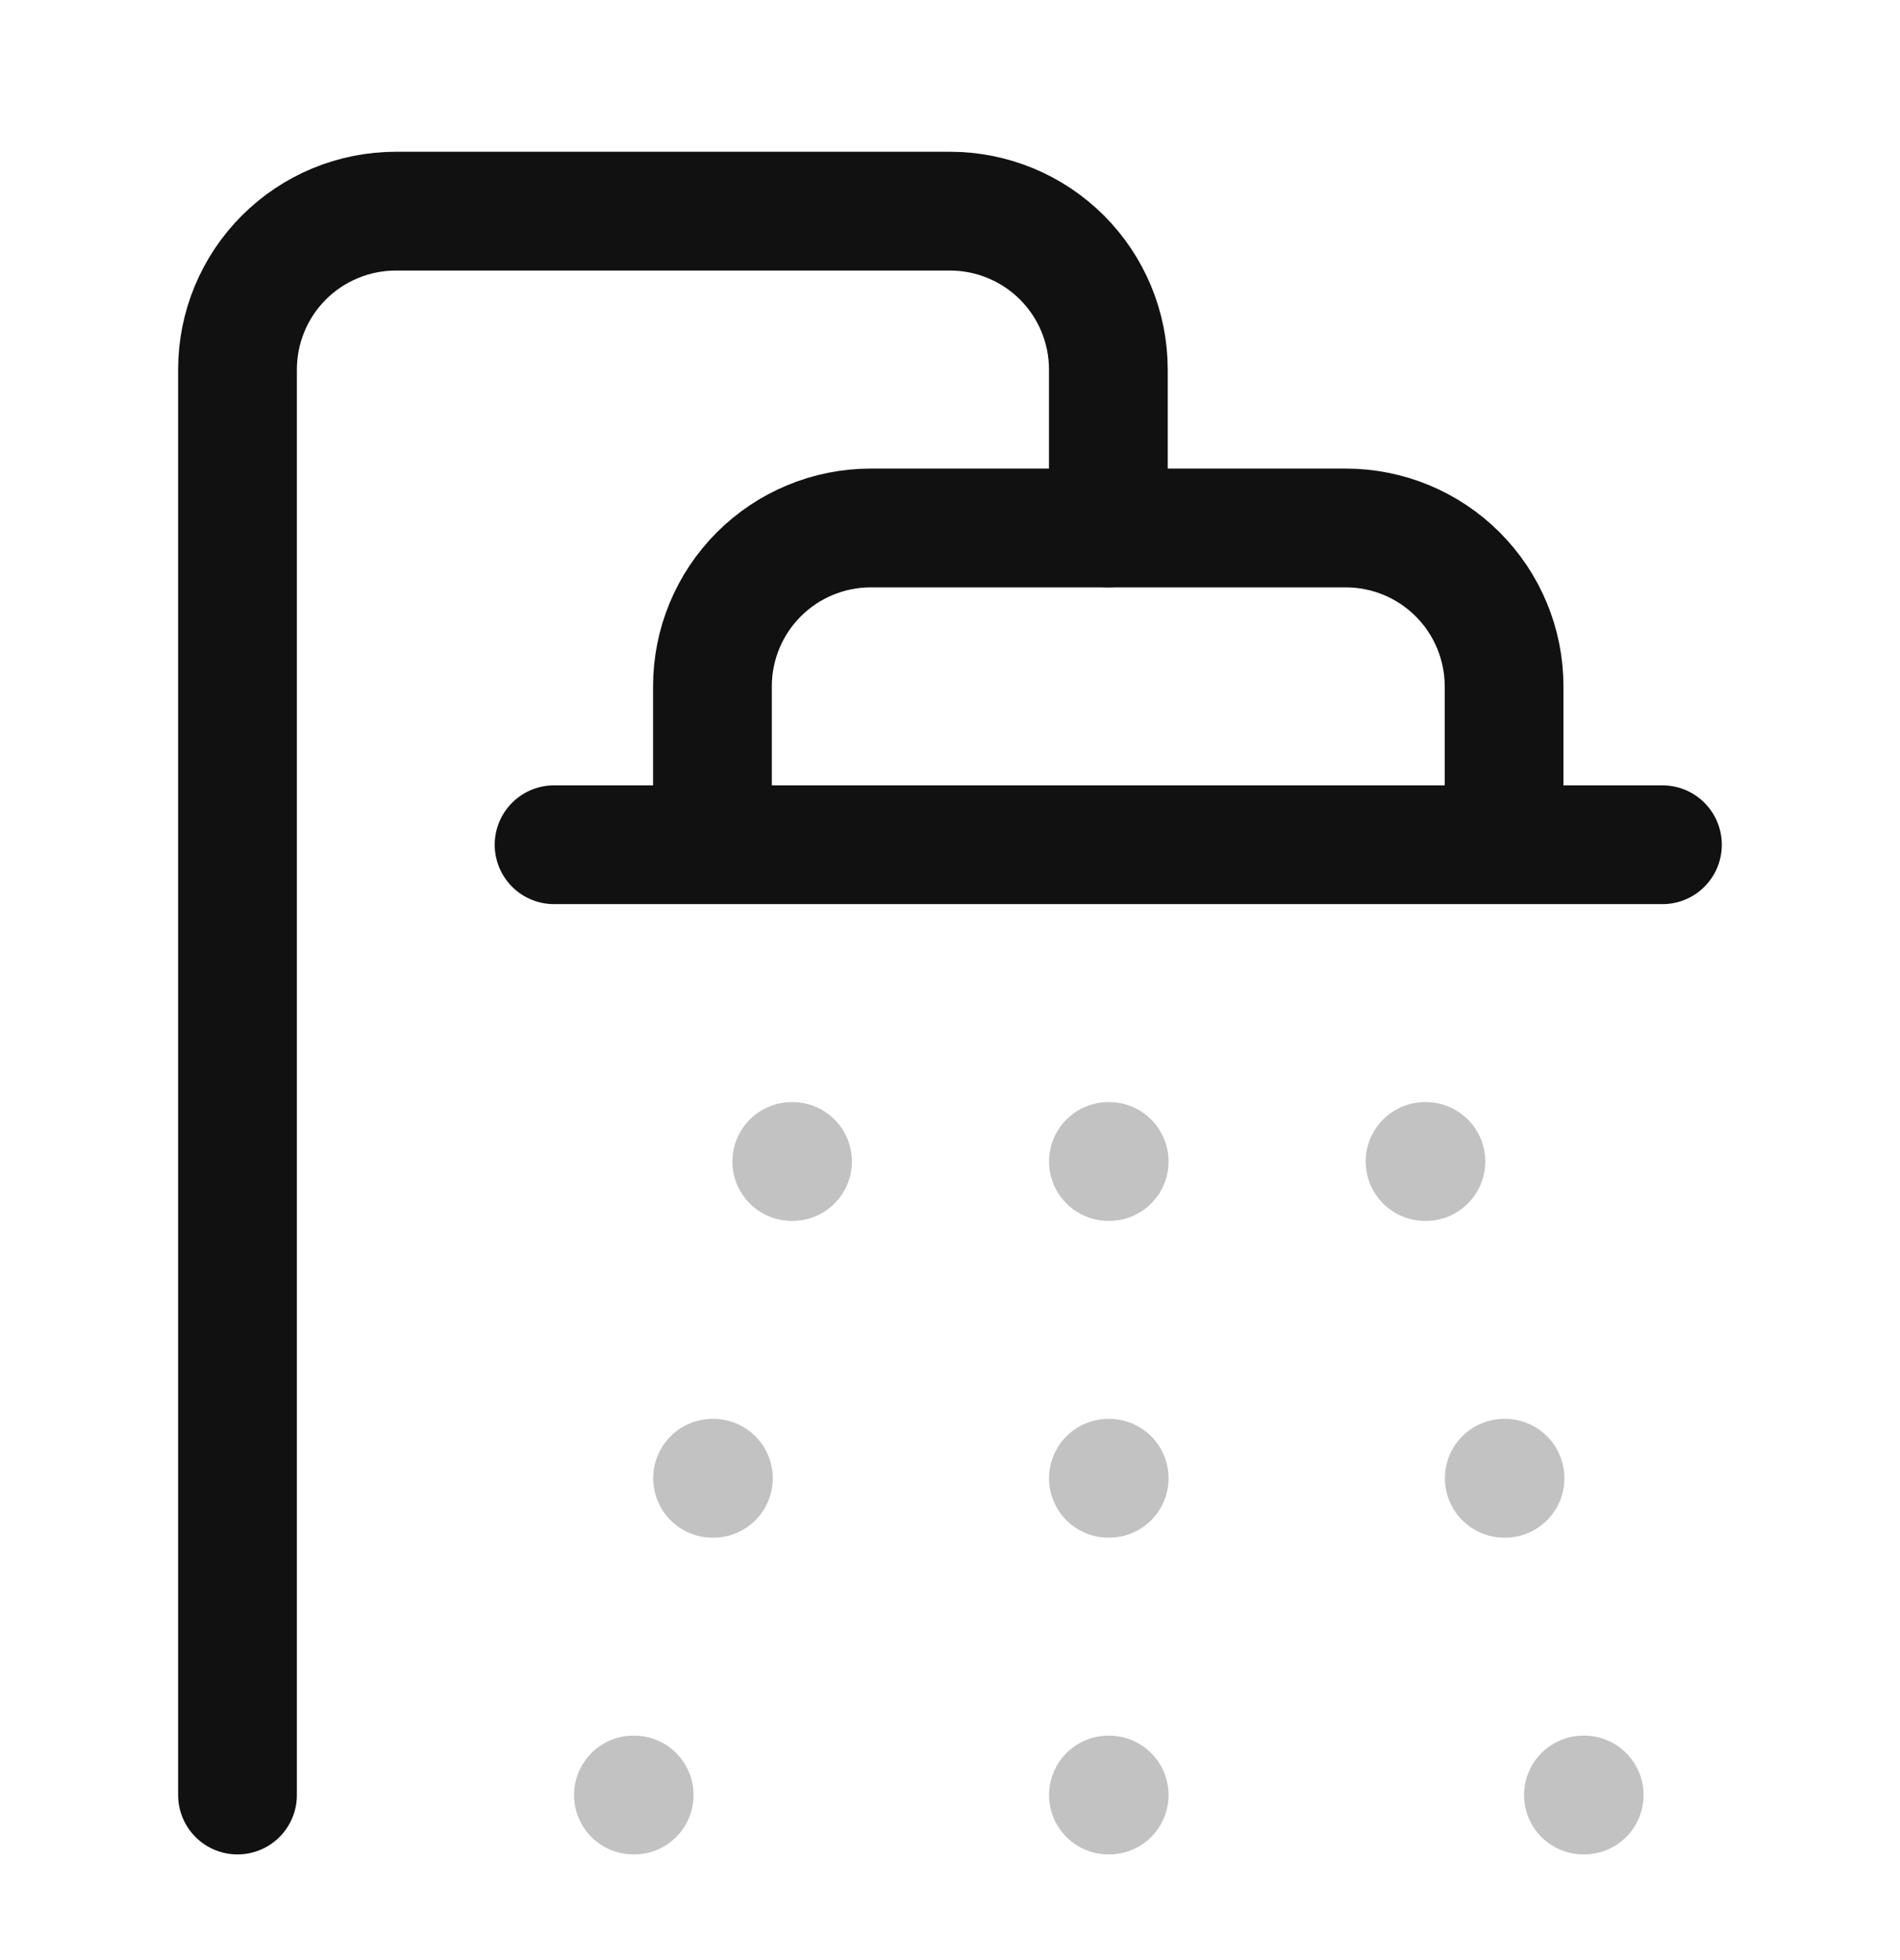 <svg width="32" height="33" viewBox="0 0 32 33" fill="none" xmlns="http://www.w3.org/2000/svg">
<path d="M11.999 14.222V11.555C11.999 10.848 12.28 10.17 12.78 9.67C13.28 9.17 13.958 8.889 14.665 8.889H22.665C23.373 8.889 24.051 9.17 24.551 9.67C25.051 10.17 25.332 10.848 25.332 11.555V14.222M9.332 14.222H27.999" stroke="#111111" stroke-width="2" stroke-linecap="round" stroke-linejoin="round"/>
<path d="M4 30.221V6.221C4 5.514 4.281 4.836 4.781 4.336C5.281 3.836 5.959 3.555 6.667 3.555H16C16.707 3.555 17.386 3.836 17.886 4.336C18.386 4.836 18.667 5.514 18.667 6.221V8.888" stroke="#111111" stroke-width="2" stroke-linecap="round" stroke-linejoin="round"/>
<path d="M13.335 19.555H13.348M18.668 19.555H18.681M24.001 19.555H24.015M12.001 24.888H12.015M18.668 24.888H18.681M25.335 24.888H25.348M10.668 30.221H10.681M18.668 30.221H18.681M26.668 30.221H26.681" stroke="#C2C2C2" stroke-width="2" stroke-linecap="round" stroke-linejoin="round"/>
</svg>
